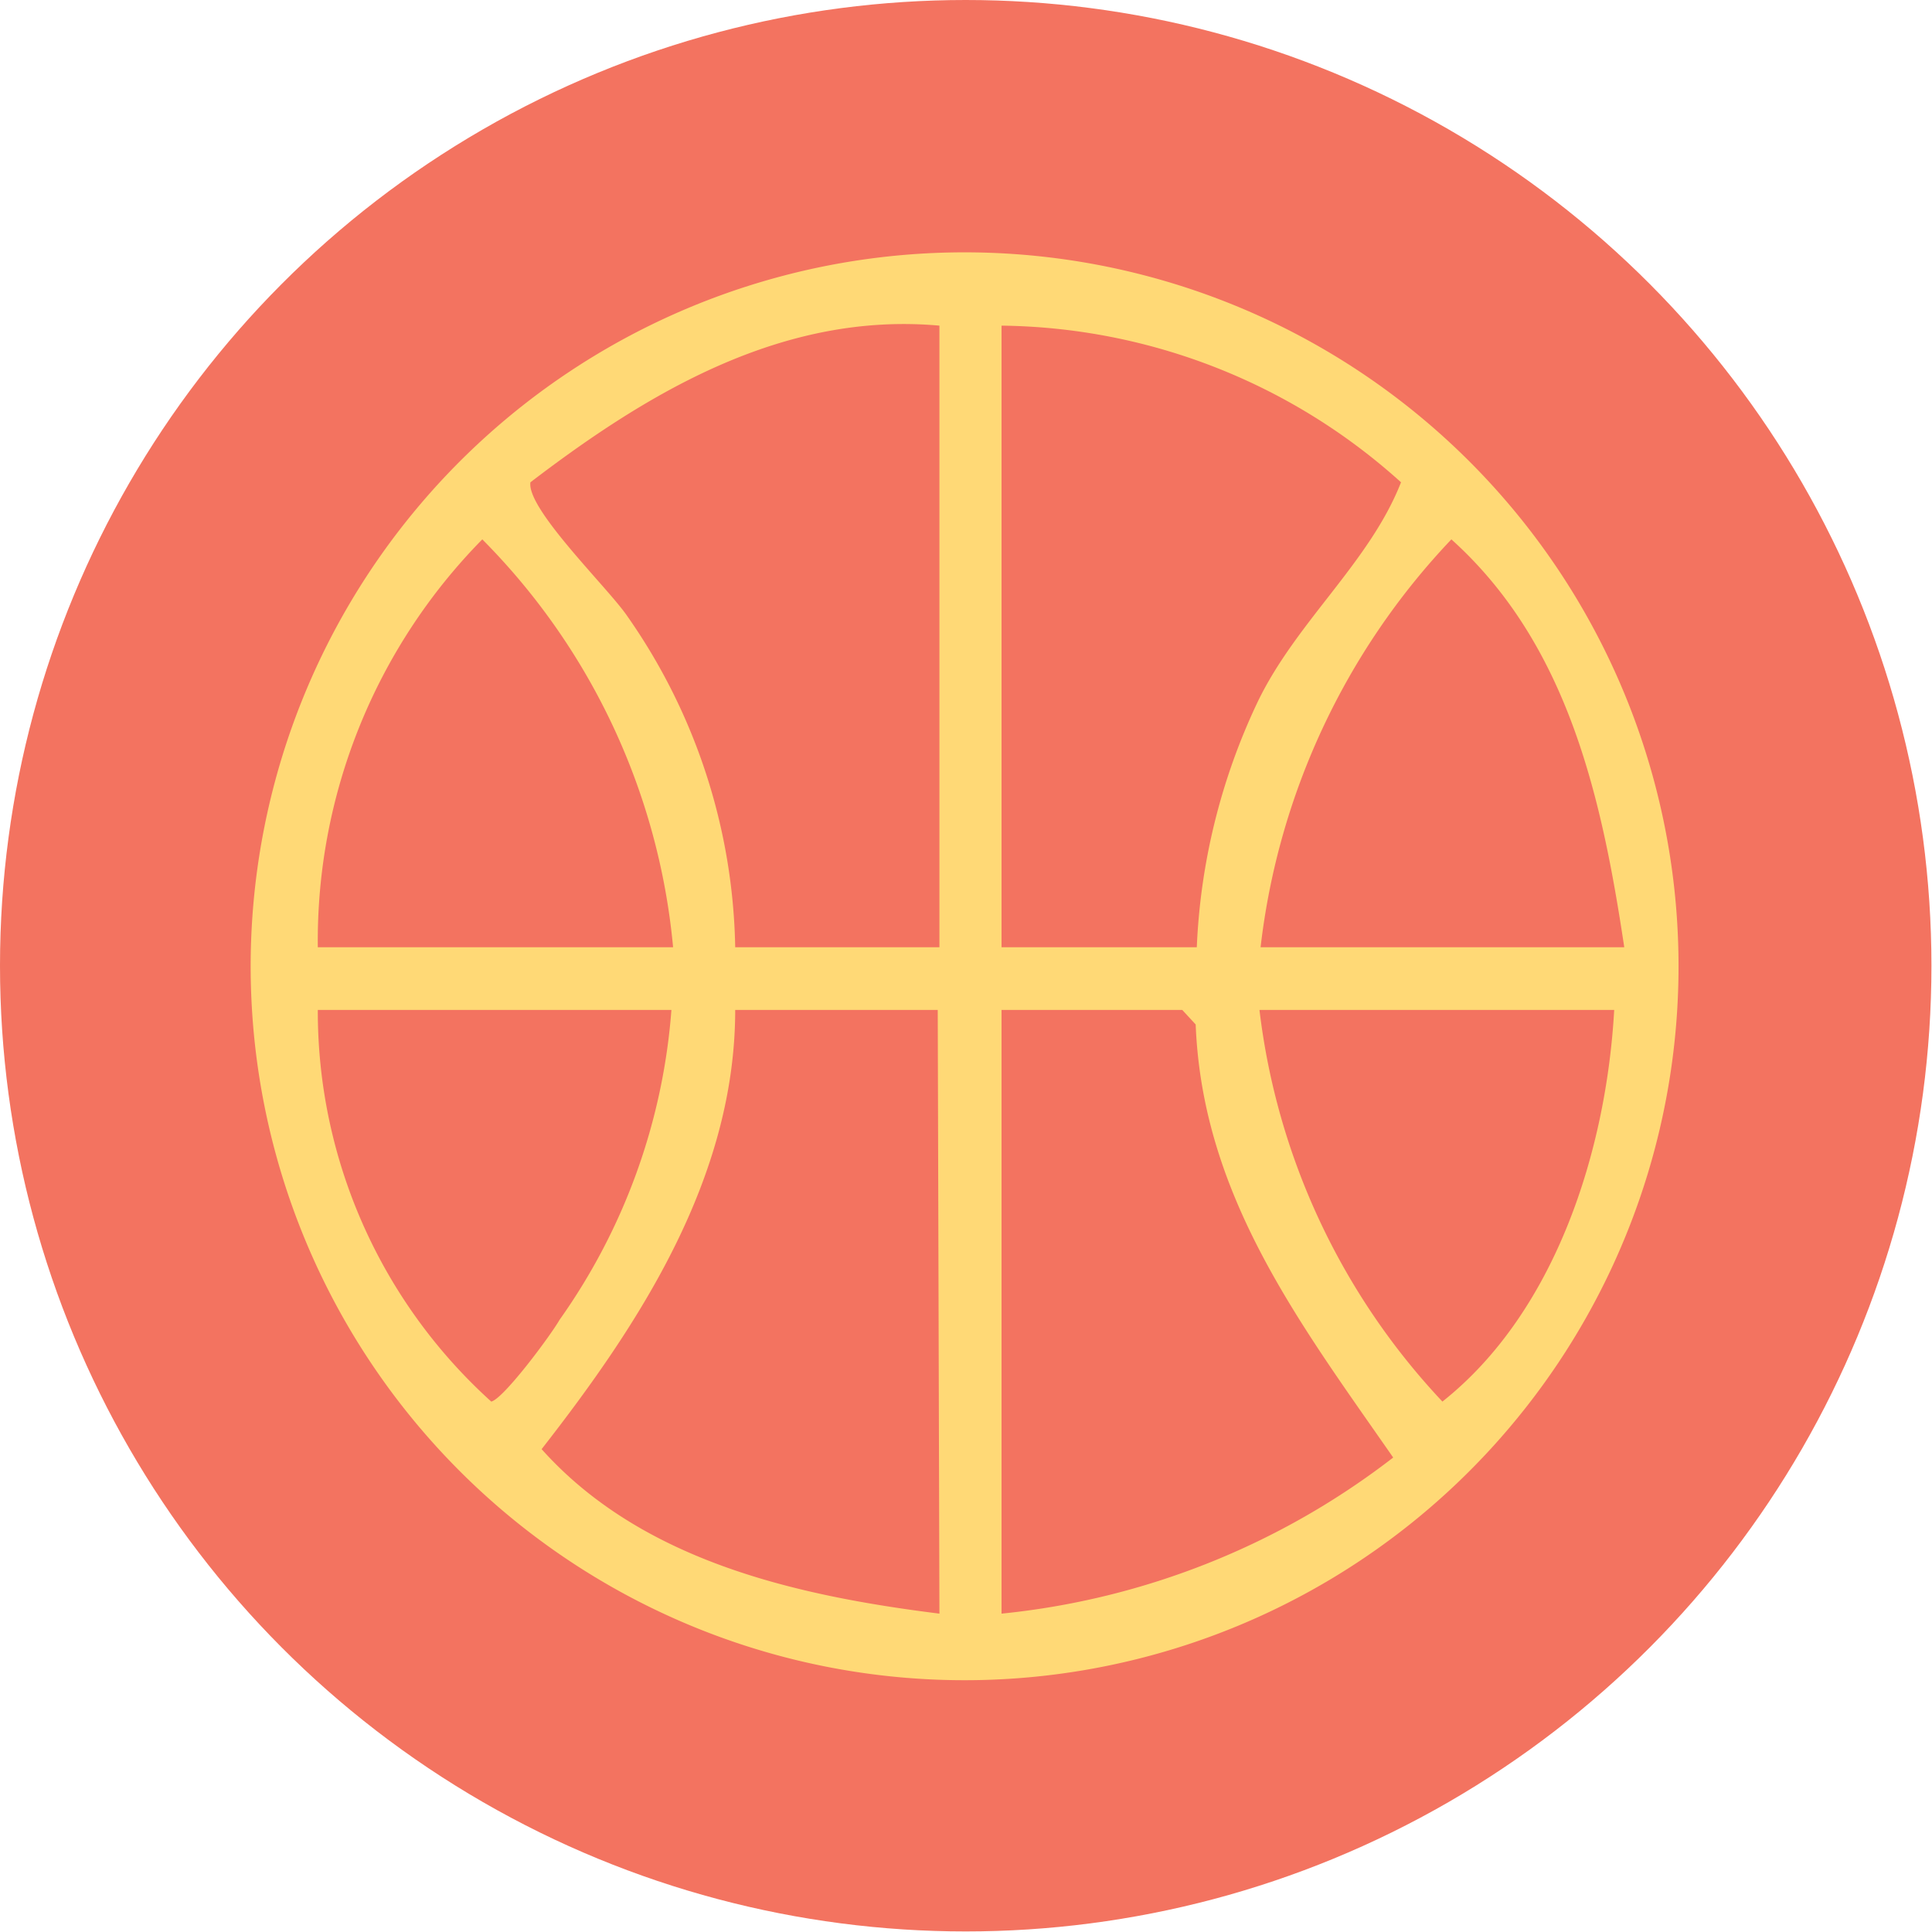 <svg xmlns="http://www.w3.org/2000/svg" viewBox="0 0 34.53 34.53"><defs><style>.cls-1{fill:#f37360;}.cls-2{fill:#ffd976;}</style></defs><g id="Layer_2" data-name="Layer 2"><g id="Layer_1-2" data-name="Layer 1"><circle class="cls-1" cx="17.26" cy="17.26" r="17.26"></circle><g id="rI9vWM"><path class="cls-2" d="M30,17.26A12.76,12.76,0,1,1,17.26,4.51,12.76,12.76,0,0,1,30,17.26ZM16.79,5.82C14,5.57,11.6,7,9.48,8.62c-.07.48,1.39,1.89,1.73,2.39a10.63,10.63,0,0,1,1.93,5.92h3.65Zm4.6,11.11a11.32,11.32,0,0,1,1.09-4.39c.69-1.43,2-2.49,2.56-3.92a10.83,10.83,0,0,0-7.14-2.8V16.93Zm-9.36,0A11.9,11.9,0,0,0,8.62,9.64a10.23,10.23,0,0,0-2.94,7.29Zm17,0c-.4-2.66-1-5.41-3.09-7.29a12.7,12.7,0,0,0-3.41,7.29ZM12,18.05H5.68a9.4,9.4,0,0,0,3.1,7C9,25,9.84,23.87,10,23.59A11,11,0,0,0,12,18.05Zm4.76,0H13.14c0,3-1.71,5.61-3.46,7.85,1.79,2,4.55,2.62,7.11,2.94Zm4.37,0H17.9V28.84a13.68,13.68,0,0,0,7-2.79c-1.66-2.39-3.41-4.67-3.53-7.74Zm7.69,0H22.51a12.34,12.34,0,0,0,3.27,7C27.81,23.44,28.71,20.55,28.85,18.05Z"></path></g></g></g></svg>
